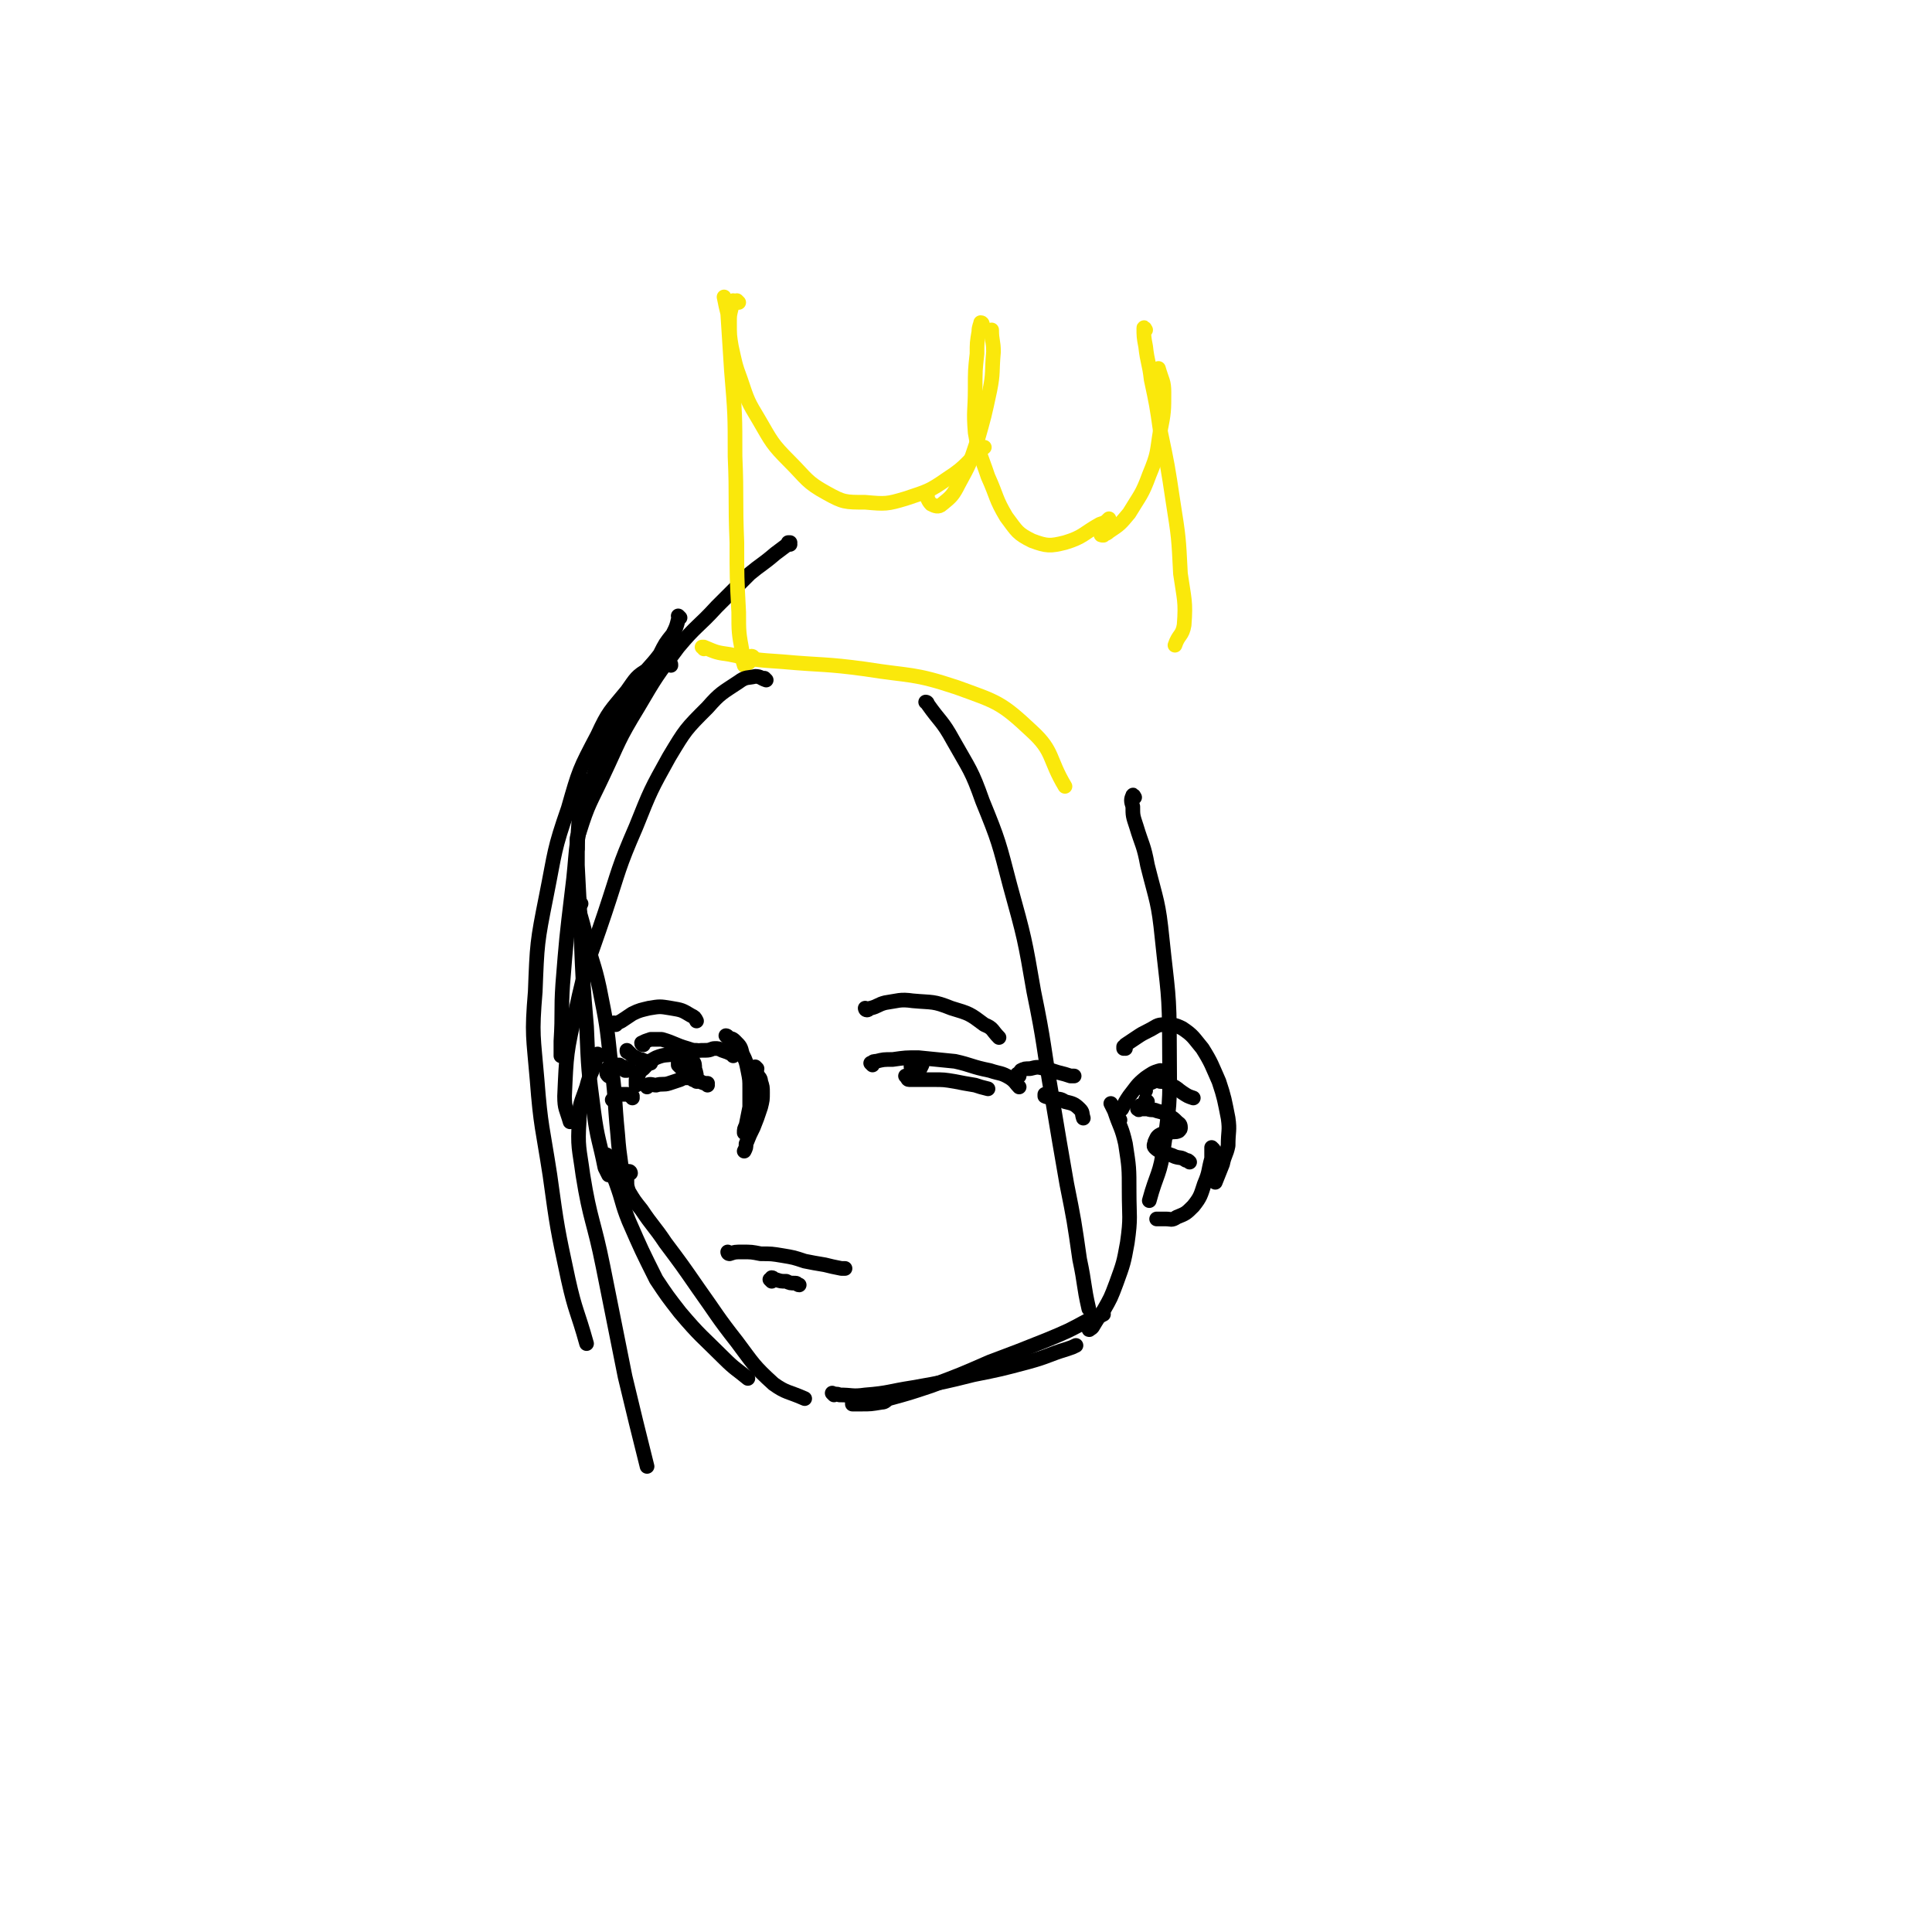 <svg viewBox='0 0 1054 1054' version='1.1' xmlns='http://www.w3.org/2000/svg' xmlns:xlink='http://www.w3.org/1999/xlink'><g fill='none' stroke='#000000' stroke-width='8' stroke-linecap='round' stroke-linejoin='round'><path d='M431,297c0,0 -1,-1 -1,-1 0,0 1,0 1,0 -4,3 -4,3 -8,6 -7,6 -8,6 -14,11 -9,9 -9,9 -18,18 -10,11 -11,10 -21,22 -12,16 -12,16 -22,33 -11,18 -10,18 -19,37 -7,15 -8,15 -13,31 -2,4 -1,4 -1,9 '/><path d='M371,337c0,0 -1,-1 -1,-1 0,0 1,1 0,2 -1,4 -1,4 -3,8 -4,5 -4,5 -7,11 -6,8 -7,7 -12,16 -7,12 -8,11 -13,24 -10,21 -10,21 -16,44 -6,22 -4,23 -7,46 -3,25 -3,25 -5,50 -1,15 0,15 -1,31 0,4 0,4 0,8 '/><path d='M316,433c0,0 -1,0 -1,-1 0,-2 1,-2 1,-5 1,-1 1,-2 1,-2 0,2 0,3 0,6 -1,7 -1,7 -1,14 -1,14 -1,14 -1,27 1,19 1,19 2,39 1,25 1,25 3,49 1,24 1,24 4,47 2,15 3,15 6,30 1,2 1,2 2,4 '/><path d='M317,493c0,0 -1,0 -1,-1 0,0 0,0 0,-1 0,0 -1,-1 -1,0 0,2 1,3 1,6 2,7 2,7 4,15 3,14 4,13 7,27 4,20 4,20 6,39 3,20 2,21 4,41 1,14 2,14 3,28 1,5 0,5 0,9 '/><path d='M332,631c0,0 -1,-1 -1,-1 0,0 0,0 0,0 0,0 0,0 0,0 1,2 1,2 2,4 1,6 1,6 3,11 4,11 3,11 7,21 7,16 7,16 15,32 6,9 6,9 13,18 11,13 12,13 24,25 6,6 7,6 13,11 '/><path d='M344,640c0,0 0,-1 -1,-1 0,0 0,1 0,1 -1,2 -1,2 -1,4 0,3 0,3 1,6 3,5 3,5 7,10 6,9 7,9 13,18 9,12 9,12 18,25 10,14 10,15 21,29 9,12 9,13 20,23 7,5 8,4 17,8 '/><path d='M455,761c0,0 -1,-1 -1,-1 0,0 0,0 0,0 2,1 2,0 4,1 7,0 7,1 14,0 13,-1 13,-2 26,-4 17,-3 17,-3 33,-7 15,-3 15,-3 30,-7 11,-3 11,-4 21,-7 3,-1 3,-1 5,-2 '/><path d='M466,766c0,-1 -1,-1 -1,-1 0,0 0,1 0,1 2,0 3,0 5,0 5,0 5,0 11,-1 2,0 2,-1 4,-2 11,-3 11,-3 23,-7 16,-6 16,-6 32,-13 16,-6 16,-6 31,-12 12,-5 12,-5 23,-11 4,-1 4,-1 8,-3 '/><path d='M595,724c0,0 -1,-1 -1,-1 0,0 0,1 0,1 1,1 0,2 0,1 1,0 1,0 2,-1 3,-5 3,-5 6,-9 4,-7 4,-7 7,-15 4,-11 4,-11 6,-22 2,-14 1,-14 1,-28 0,-13 0,-13 -2,-26 -2,-9 -3,-9 -6,-18 -1,-2 -1,-2 -2,-4 '/><path d='M614,572c0,0 -1,-1 -1,-1 0,0 0,1 0,1 1,-1 1,-1 1,-2 3,-2 3,-2 6,-4 3,-2 3,-2 7,-4 4,-2 4,-3 8,-3 5,0 6,0 10,2 6,4 6,5 11,11 5,8 5,9 9,18 3,9 3,10 5,20 1,7 0,7 0,15 -1,5 -2,5 -3,10 -2,5 -2,5 -4,10 '/><path d='M662,627c0,0 -1,-1 -1,-1 0,2 0,3 0,6 -2,7 -1,7 -4,14 -2,6 -2,7 -6,12 -4,4 -4,4 -9,6 -3,2 -3,1 -6,1 -1,0 -1,0 -3,0 -1,0 -1,0 -2,0 '/><path d='M611,611c0,0 -1,0 -1,-1 0,0 0,1 0,1 0,0 0,-1 0,-1 0,-3 0,-3 2,-5 2,-4 2,-4 4,-7 4,-5 4,-6 9,-10 3,-2 4,-3 8,-4 1,0 2,1 4,2 '/><path d='M625,595c0,-1 -1,-1 -1,-1 0,-1 0,0 0,0 1,0 0,0 0,-1 1,-1 1,-2 3,-2 3,-1 3,-2 6,-1 3,0 3,1 6,2 4,2 3,2 6,4 3,2 3,2 6,3 '/><path d='M626,601c0,0 -1,-1 -1,-1 0,0 0,1 0,1 -1,1 -1,1 -2,2 -1,0 -1,0 -2,1 0,1 -1,1 0,1 0,1 1,0 1,0 2,0 2,0 4,0 3,1 3,0 5,1 4,1 4,1 7,3 2,1 2,1 4,3 1,1 2,1 2,3 0,1 0,1 -1,2 -2,1 -3,0 -5,1 -3,0 -3,0 -5,1 -2,1 -2,2 -3,4 0,1 -1,2 0,3 2,2 3,2 6,3 2,1 3,1 5,2 3,1 3,0 6,2 1,0 1,0 2,1 '/><path d='M476,581c0,0 -1,-1 -1,-1 0,0 1,1 1,1 0,-1 -1,-1 0,-1 0,-1 1,-1 2,-1 4,-1 4,-1 9,-1 7,-1 7,-1 14,-1 10,1 10,1 20,2 9,2 9,3 19,5 6,2 6,1 11,4 3,2 3,3 5,5 '/><path d='M495,588c0,0 -1,-1 -1,-1 0,0 0,0 1,0 0,0 0,0 0,1 0,0 0,1 1,1 2,0 2,0 4,0 4,0 4,0 9,0 6,0 6,0 12,1 5,1 5,1 11,2 3,1 3,1 7,2 '/><path d='M556,587c0,0 -1,-1 -1,-1 0,0 0,0 1,0 0,0 0,-1 1,-2 2,-1 2,-1 5,-1 4,-1 4,-1 8,0 4,1 4,1 7,2 4,1 4,1 7,2 1,0 1,0 2,0 '/><path d='M571,598c-1,-1 -1,-1 -1,-1 0,0 0,0 0,1 2,1 2,0 4,1 4,1 4,0 7,2 4,1 5,1 8,4 2,2 1,2 2,5 '/><path d='M400,576c0,-1 -1,-1 -1,-1 0,-1 1,0 0,0 -2,-1 -2,-1 -5,-2 -2,-1 -2,-1 -4,-1 -2,0 -2,1 -5,1 -4,0 -4,0 -7,1 -5,1 -5,0 -10,1 -5,1 -5,0 -10,2 -4,2 -4,3 -7,6 -3,2 -2,3 -4,6 0,2 0,2 0,3 '/><path d='M386,592c0,0 -1,-1 -1,-1 0,0 1,0 1,0 -2,0 -2,0 -4,-1 -2,0 -2,-1 -4,-1 -1,-1 -1,-1 -3,-1 -2,0 -2,0 -4,1 -3,1 -3,1 -6,2 -3,1 -4,0 -7,1 -2,0 -3,-1 -5,0 0,0 0,0 0,0 0,1 0,1 0,1 '/><path d='M371,577c-1,0 -1,-1 -1,-1 -1,0 0,0 0,0 0,0 0,0 0,0 0,1 0,1 0,2 0,2 0,2 0,3 1,1 1,1 2,2 0,0 0,0 1,0 1,1 1,1 1,0 1,0 1,0 2,-1 0,-1 0,-1 1,-1 0,-1 0,-1 0,-2 0,0 1,0 1,0 1,1 1,2 1,4 1,3 1,3 1,7 '/><path d='M498,583c0,0 -1,-1 -1,-1 0,0 0,0 0,0 0,-1 0,-1 0,-2 0,0 0,0 0,-1 0,0 0,0 1,0 0,0 0,0 0,0 0,0 0,0 0,0 0,0 0,0 1,0 0,1 0,1 1,2 0,1 0,1 1,2 0,0 0,0 0,0 0,0 0,-1 0,-1 1,-1 1,-1 1,-1 0,-1 0,-1 0,-2 0,0 0,-1 1,0 0,0 0,1 0,2 -1,2 -1,2 -2,4 '/><path d='M344,584c0,0 -1,-1 -1,-1 -1,0 0,1 -1,1 0,0 -1,0 -1,0 -1,-1 -1,-1 -1,-2 -1,0 -1,0 -2,-1 -2,0 -2,0 -3,0 -1,0 -2,0 -2,1 -2,1 -2,1 -2,3 0,1 0,1 1,2 '/><path d='M345,599c0,-1 0,-1 -1,-1 0,0 1,0 1,0 -2,-1 -2,-1 -3,-1 -2,0 -2,0 -4,0 -1,0 -1,0 -2,1 -1,1 -1,1 -2,2 '/><path d='M397,566c0,0 -1,-1 -1,-1 0,0 1,0 1,1 0,0 0,0 0,0 0,0 0,-1 0,0 2,1 2,0 4,2 3,3 3,3 4,7 2,4 2,4 3,9 1,5 1,5 1,10 0,5 0,5 0,10 -1,5 -1,5 -2,10 -1,2 -1,2 -1,4 '/><path d='M413,583c0,0 -1,-1 -1,-1 0,1 1,2 1,4 1,2 2,2 2,4 1,3 1,3 1,6 0,4 0,4 -1,8 -2,6 -2,6 -4,11 -2,4 -2,4 -4,9 0,2 0,2 -1,4 '/><path d='M398,684c0,0 -1,-1 -1,-1 0,0 0,1 1,1 0,0 0,0 0,0 3,-1 3,-1 7,-1 5,0 5,0 10,1 6,0 6,0 12,1 6,1 6,1 12,3 5,1 5,1 11,2 4,1 4,1 9,2 1,0 1,0 2,0 '/><path d='M421,699c0,0 -1,-1 -1,-1 0,0 1,1 1,0 0,0 0,-1 0,-1 1,0 1,1 2,1 3,1 3,1 6,1 2,1 2,1 5,1 1,0 1,1 2,1 '/></g>
<g fill='none' stroke='#FAE80B' stroke-width='8' stroke-linecap='round' stroke-linejoin='round'><path d='M411,359c0,0 0,-1 -1,-1 0,0 1,0 1,1 -1,1 -1,1 -2,2 -1,1 -1,1 -2,1 0,1 -1,1 -1,1 -1,-3 -1,-4 -1,-7 -2,-11 -2,-11 -2,-22 -1,-19 -1,-19 -1,-38 -1,-24 0,-24 -1,-47 0,-23 0,-23 -2,-47 -1,-15 -1,-15 -2,-31 -1,-4 -1,-4 -2,-9 '/><path d='M403,165c0,0 -1,-1 -1,-1 0,0 0,0 0,0 0,1 -1,0 -2,0 -1,2 -1,2 -1,4 -1,4 -1,4 -1,8 0,7 0,7 1,13 2,9 2,10 5,18 4,12 4,12 10,22 7,12 7,13 17,23 9,9 9,11 20,17 9,5 10,5 21,5 11,1 12,1 22,-2 12,-4 13,-4 23,-11 11,-7 10,-9 20,-17 '/><path d='M506,271c0,0 -1,-1 -1,-1 1,1 1,3 3,5 2,1 4,2 6,0 5,-4 6,-5 9,-11 6,-11 6,-11 10,-23 4,-14 4,-14 7,-28 2,-10 1,-10 2,-21 0,-6 -1,-6 -1,-12 '/><path d='M536,177c0,0 0,-1 -1,-1 0,1 -1,2 -1,5 -1,6 -1,6 -1,12 -1,9 -1,9 -1,19 0,12 -1,12 0,24 2,12 3,12 7,24 5,11 4,12 10,22 6,8 6,9 14,13 8,3 10,3 18,1 10,-3 10,-5 19,-10 3,-1 3,-1 5,-3 '/><path d='M602,292c-1,0 -2,0 -1,-1 1,0 2,1 4,-1 6,-4 6,-4 11,-10 6,-10 7,-10 11,-21 5,-12 4,-12 6,-24 2,-10 2,-11 2,-21 0,-6 -1,-6 -3,-13 '/><path d='M625,180c0,0 -1,-2 -1,-1 0,4 0,5 1,10 1,9 2,9 3,18 3,14 3,14 5,28 4,19 4,19 7,39 3,19 3,19 4,39 2,14 3,15 2,28 -1,6 -3,5 -5,11 '/><path d='M384,354c0,0 0,-1 -1,-1 0,0 1,0 1,0 7,3 7,3 14,4 14,3 14,3 29,4 22,2 23,1 45,4 25,4 26,2 50,10 22,8 24,8 41,24 12,11 9,15 18,30 '/></g>
<g fill='none' stroke='#000000' stroke-width='8' stroke-linecap='round' stroke-linejoin='round'><path d='M418,371c0,0 -1,-1 -1,-1 0,0 1,1 1,1 -3,-1 -3,-2 -6,-2 -4,1 -5,0 -9,3 -9,6 -10,6 -17,14 -12,12 -12,12 -21,27 -10,18 -10,18 -18,38 -10,23 -9,23 -17,47 -9,27 -10,26 -16,54 -5,22 -5,23 -6,46 0,7 1,7 3,14 '/><path d='M366,363c0,-1 0,-1 -1,-1 -1,0 -1,0 -1,0 -5,2 -6,0 -10,3 -7,4 -7,5 -12,12 -9,11 -10,11 -16,24 -10,19 -10,19 -16,40 -8,23 -7,23 -12,48 -5,25 -5,26 -6,52 -2,24 -1,24 1,48 2,26 3,26 7,52 4,29 4,29 10,57 4,18 5,17 10,35 '/><path d='M327,576c0,0 -1,-1 -1,-1 -1,1 0,2 -1,3 -2,8 -3,7 -5,15 -3,9 -4,9 -4,18 -1,15 0,15 2,30 4,25 6,25 11,50 6,30 6,30 12,60 6,25 6,25 12,49 '/><path d='M506,384c0,0 0,-1 -1,-1 0,0 1,0 1,1 7,10 8,9 14,20 9,16 10,16 16,33 9,22 9,23 15,46 8,29 8,29 13,58 6,29 5,29 10,58 4,24 4,24 8,47 4,20 4,20 7,41 3,14 2,14 5,27 '/><path d='M619,435c0,0 -1,-2 -1,-1 -1,2 -1,3 0,6 0,5 0,5 2,11 3,10 4,10 6,21 5,20 6,20 8,40 3,29 4,29 4,58 0,27 1,28 -3,55 -2,16 -4,15 -8,30 '/><path d='M473,551c0,0 -1,-1 -1,-1 0,0 0,1 1,1 1,0 1,-1 2,-1 4,-1 4,-2 8,-3 7,-1 8,-2 15,-1 11,1 11,0 21,4 10,3 10,3 18,9 5,2 4,3 8,7 '/><path d='M336,559c0,0 -1,0 -1,-1 0,0 0,1 0,1 0,0 0,0 0,0 2,-1 2,-1 4,-2 3,-2 3,-2 6,-4 4,-2 5,-2 9,-3 6,-1 6,-1 12,0 6,1 6,1 11,4 2,1 2,1 3,3 '/><path d='M355,580c-1,0 -1,-1 -1,-1 0,0 0,0 0,0 -1,0 -1,0 -2,0 -2,-1 -2,-1 -3,-1 -2,-1 -2,-1 -4,-2 -1,-1 -1,-1 -2,-2 -1,0 -1,0 -1,-1 '/><path d='M351,570c0,0 -1,0 -1,-1 2,-1 2,-1 5,-2 3,0 3,0 6,0 7,2 7,3 14,5 3,1 3,1 5,1 '/></g>
</svg>